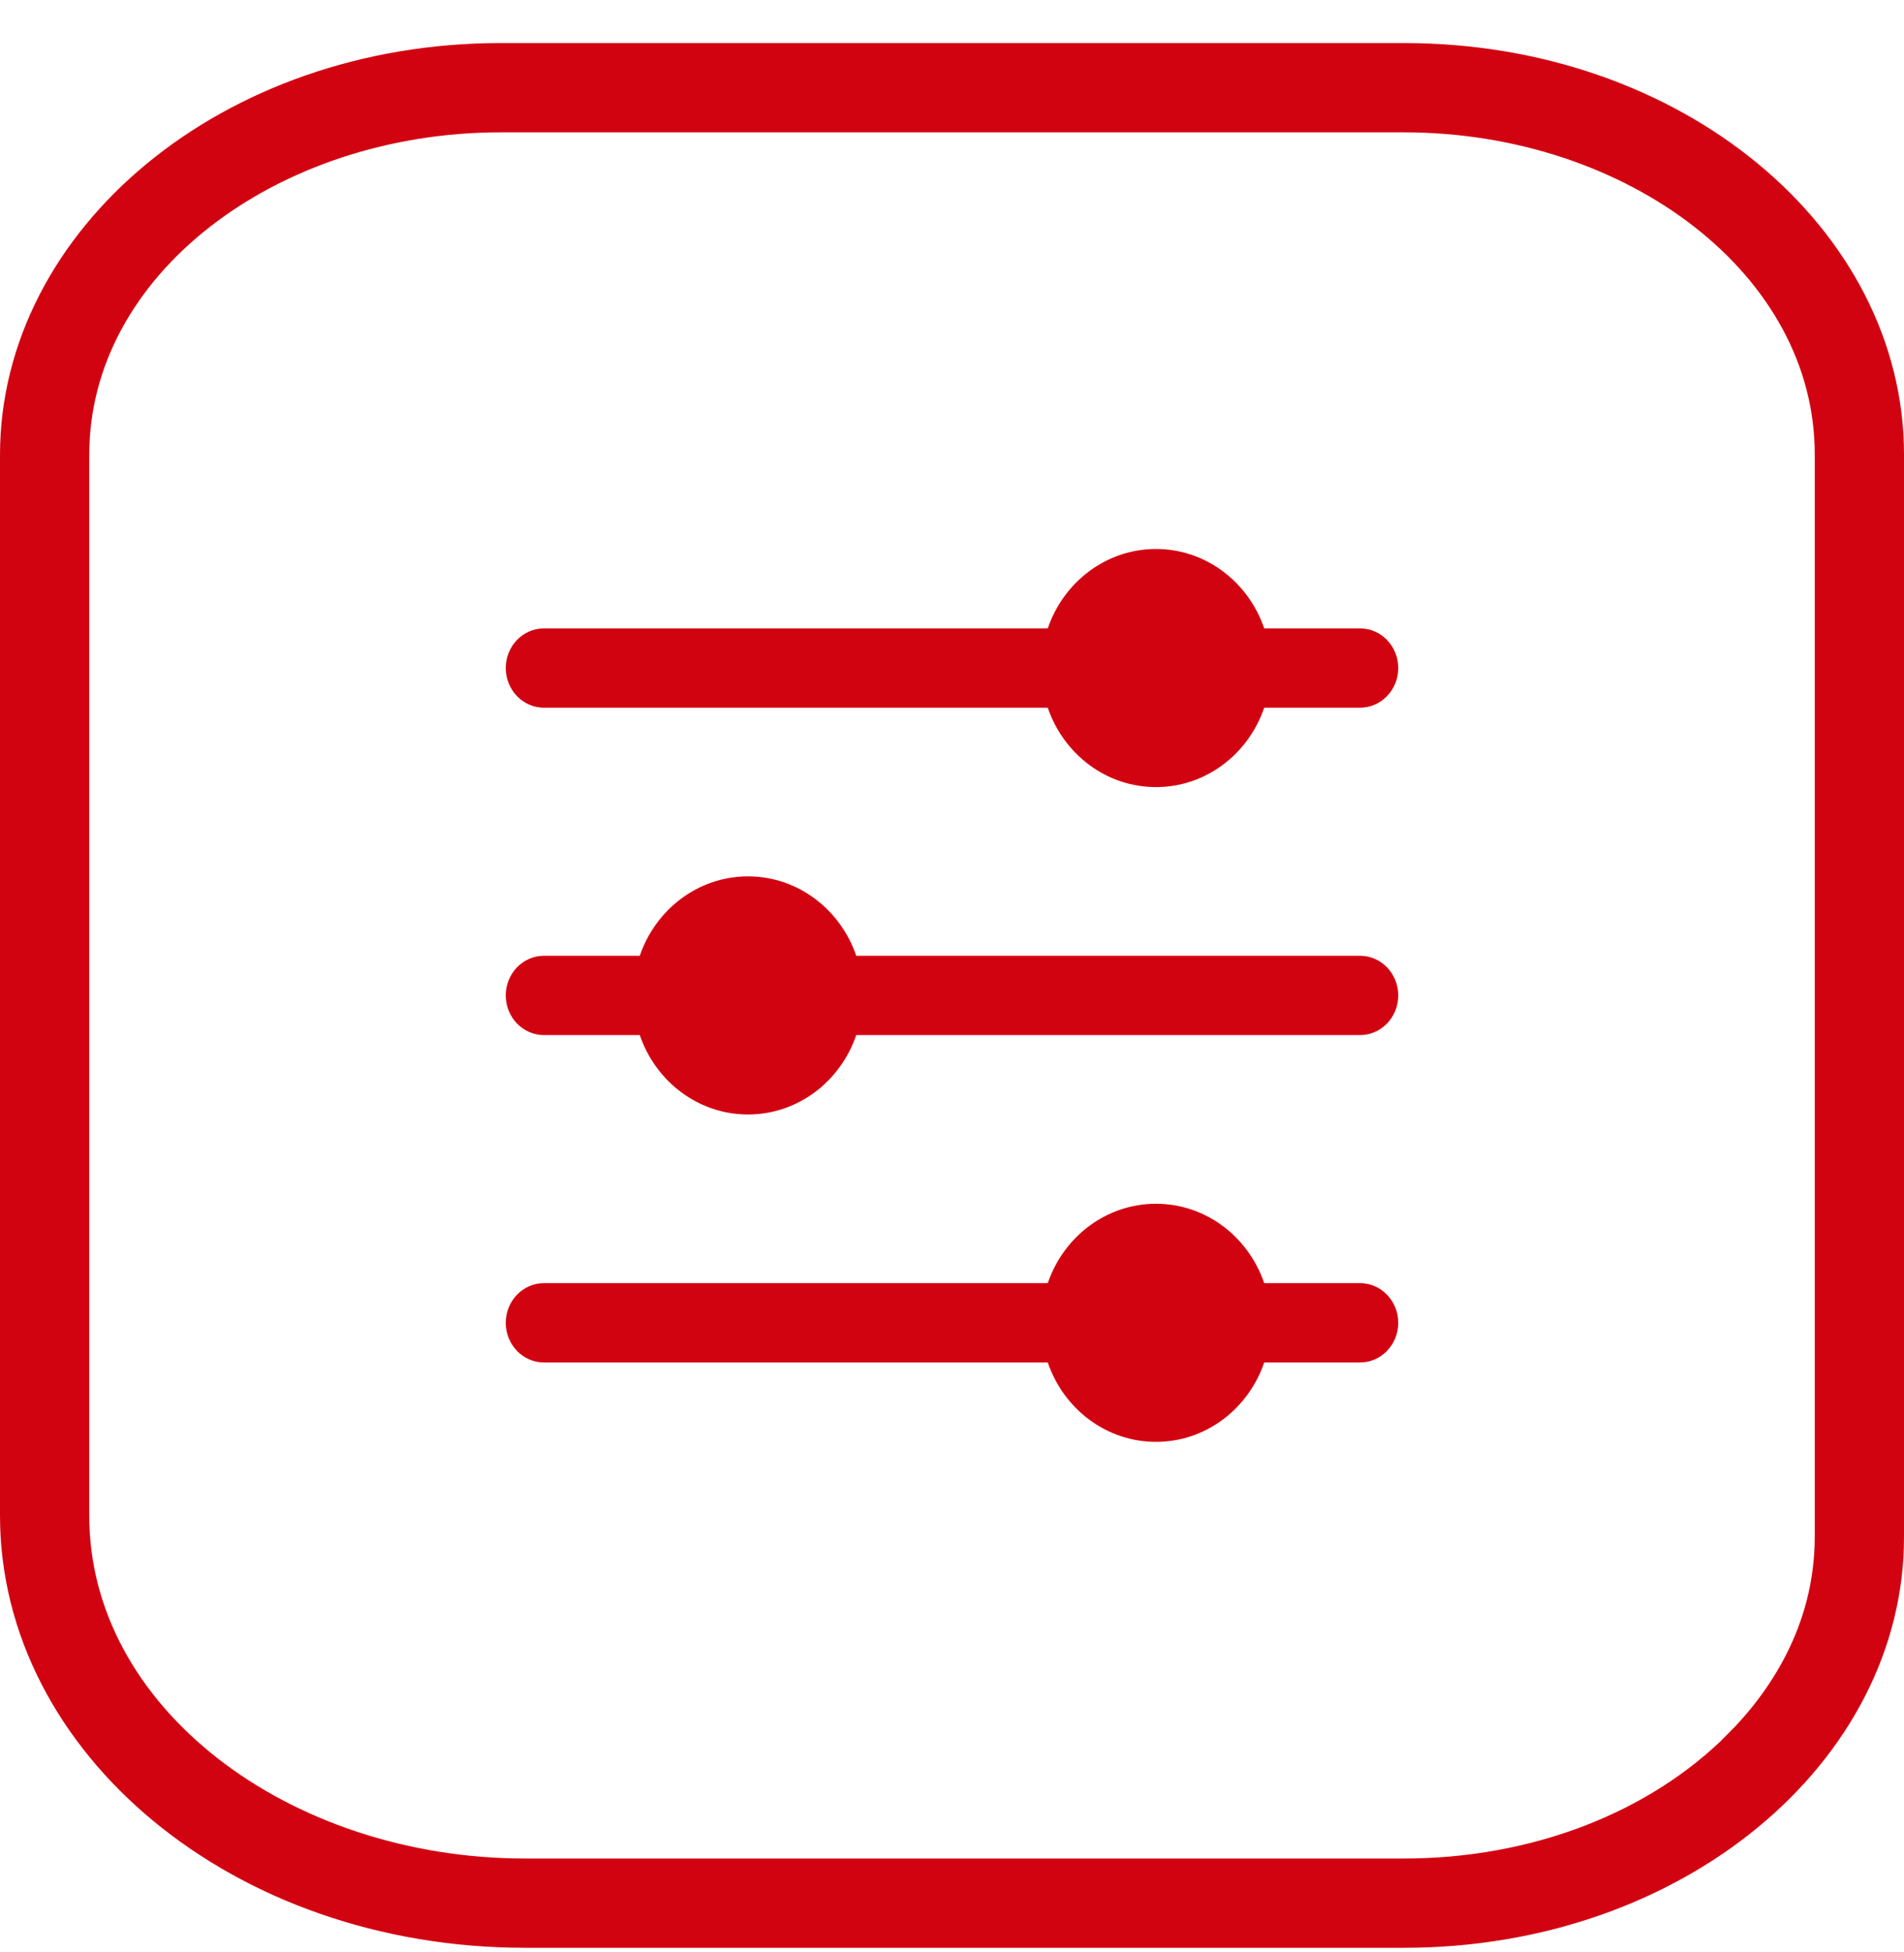 <svg width="40" height="41" viewBox="0 0 40 41" fill="none" xmlns="http://www.w3.org/2000/svg">
<g clip-path="url(#clip0_642_2821)">
<path d="M10.519 1.404H29.494C35.12 1.404 39.5 5.13 39.5 9.542V32.268C39.511 36.678 35.121 40.404 29.494 40.404H11.037C5.117 40.404 0.5 36.484 0.5 31.829V9.554C0.5 5.143 4.893 1.404 10.519 1.404ZM10.519 2.279C5.594 2.279 1.375 5.434 1.375 9.554V31.829C1.375 36.179 5.83 39.529 11.037 39.529H29.494C32.275 39.529 34.891 38.539 36.654 36.769L36.653 36.768C37.542 35.879 38.625 34.361 38.625 32.266V9.542C38.625 5.428 34.406 2.279 29.494 2.279H10.519Z" fill="#D20311" stroke="#D20311"/>
<path d="M22.012 14.862H11.429C10.985 14.862 10.625 14.489 10.625 14.029C10.625 13.569 10.985 13.196 11.429 13.196H22.012C22.343 12.225 23.236 11.529 24.286 11.529C25.335 11.529 26.228 12.225 26.559 13.196H28.571C29.015 13.196 29.375 13.569 29.375 14.029C29.375 14.489 29.015 14.862 28.571 14.862H26.559C26.228 15.833 25.335 16.529 24.286 16.529C23.236 16.529 22.343 15.833 22.012 14.862Z" fill="#D20311"/>
<path d="M22.012 28.612H11.429C10.985 28.612 10.625 28.239 10.625 27.779C10.625 27.319 10.985 26.946 11.429 26.946H22.012C22.343 25.975 23.236 25.279 24.286 25.279C25.335 25.279 26.228 25.975 26.559 26.946H28.571C29.015 26.946 29.375 27.319 29.375 27.779C29.375 28.239 29.015 28.612 28.571 28.612H26.559C26.228 29.583 25.335 30.279 24.286 30.279C23.236 30.279 22.343 29.583 22.012 28.612Z" fill="#D20311"/>
<path d="M28.571 21.737C29.015 21.737 29.375 21.364 29.375 20.904C29.375 20.444 29.015 20.071 28.571 20.071H17.988C17.657 19.1 16.764 18.404 15.714 18.404C14.665 18.404 13.772 19.1 13.441 20.071H11.429C10.985 20.071 10.625 20.444 10.625 20.904C10.625 21.364 10.985 21.737 11.429 21.737H13.441C13.772 22.708 14.665 23.404 15.714 23.404C16.764 23.404 17.657 22.708 17.988 21.737H28.571Z" fill="#D20311"/>
</g>
<defs>
<clipPath id="clip0_642_2821">
<rect width="40" height="40" fill="white" transform="translate(0 0.904)"/>
</clipPath>
</defs>
</svg>
